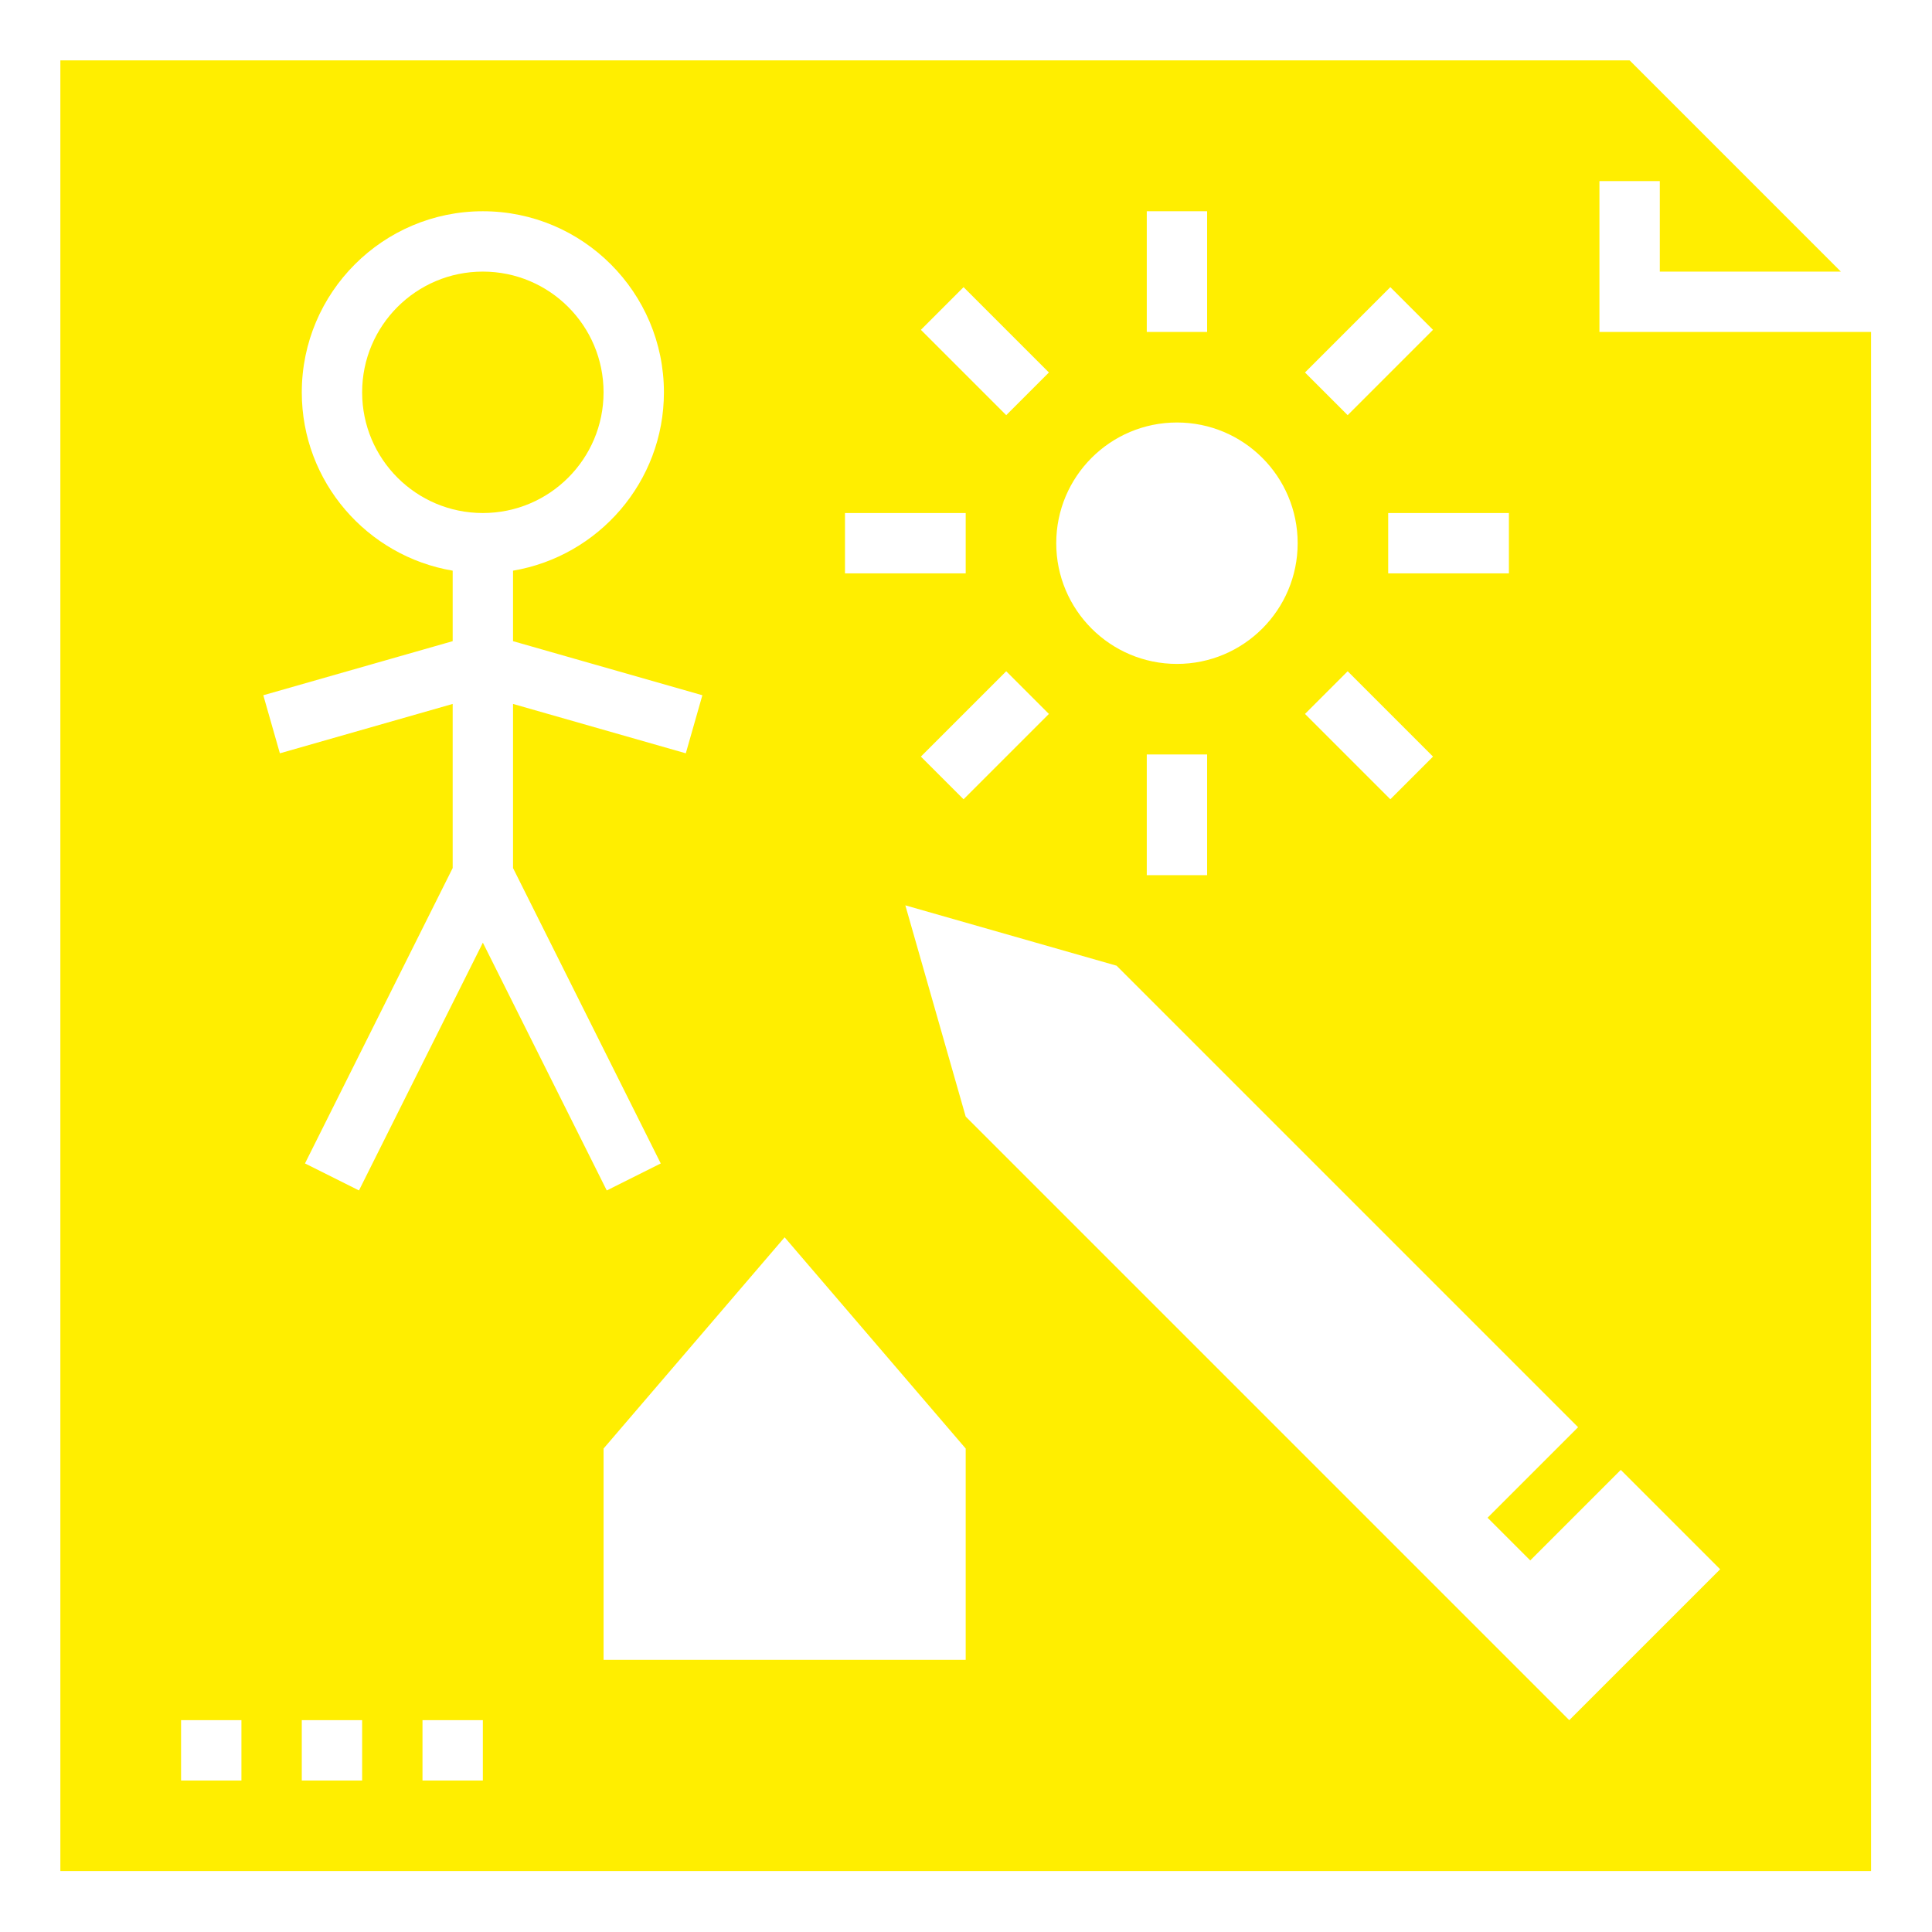 <?xml version="1.0" encoding="UTF-8" standalone="no"?><!DOCTYPE svg PUBLIC "-//W3C//DTD SVG 1.1//EN" "http://www.w3.org/Graphics/SVG/1.1/DTD/svg11.dtd"><svg width="100%" height="100%" viewBox="0 0 2134 2134" version="1.1" xmlns="http://www.w3.org/2000/svg" xmlns:xlink="http://www.w3.org/1999/xlink" xml:space="preserve" xmlns:serif="http://www.serif.com/" style="fill-rule:evenodd;clip-rule:evenodd;stroke-linejoin:round;stroke-miterlimit:2;"><circle cx="533.333" cy="433.333" r="133.333" style="fill:#fe0;"/><path d="M1766.67,366.667l-0,-166.667l66.666,-0l0,100l200,0l-233.333,-233.333l-1733.33,-0l-0,2000l2000,-0l-0,-1700l-300,-0Zm-230.967,-49.5l47.133,47.133l-94.266,94.267l-47.134,-47.134l94.267,-94.266Zm130.967,249.5l-0,66.666l-133.334,0l0,-66.666l133.334,-0Zm-178.1,174.766l94.266,94.267l-47.133,47.133l-94.267,-94.266l47.134,-47.134Zm-221.9,-508.1l66.666,0l0,133.334l-66.666,-0l-0,-133.334Zm33.333,233.334c73.633,-0 133.333,59.7 133.333,133.333c0,73.633 -59.7,133.333 -133.333,133.333c-73.633,0 -133.333,-59.7 -133.333,-133.333c-0,-73.633 59.7,-133.333 133.333,-133.333Zm33.333,366.666l0,133.334l-66.666,-0l-0,-133.334l66.666,0Zm-269.033,-516.166l94.267,94.266l-47.134,47.134l-94.266,-94.267l47.133,-47.133Zm94.267,471.4l-94.267,94.266l-47.133,-47.133l94.266,-94.267l47.134,47.134Zm-225.234,-221.9l133.334,-0l-0,66.666l-133.334,0l0,-66.666Zm-666.666,1400l-66.667,-0l0,-66.667l66.667,0l-0,66.667Zm133.333,-0l-66.667,-0l0,-66.667l66.667,0l0,66.667Zm133.333,-0l-66.666,-0l-0,-66.667l66.666,0l0,66.667Zm-136.833,-651.767l-59.633,-29.833l163.133,-326.267l0,-181.267l-190.867,54.534l-18.3,-64.134l209.167,-59.733l0,-77.867c-94.433,-15.933 -166.667,-98.066 -166.667,-197c0,-110.3 89.7,-200 200,-200c110.3,0 200,89.7 200,200c0,98.9 -72.233,181.034 -166.666,197l-0,77.867l209.133,59.733l-18.3,64.134l-190.833,-54.534l-0,181.267l163.166,326.3l-59.633,29.833l-136.867,-273.733l-136.833,273.7Zm670.167,518.433l-400,0l-0,-233.333l200,-233.333l200,233.333l-0,233.333Zm666.666,66.667l-666.666,-666.667l-66.667,-233.333l233.333,66.667l509.767,509.766l-100,100l47.133,47.134l100,-100l109.767,109.766l-166.667,166.667Z" style="fill:#fe0;fill-rule:nonzero;"/></svg>